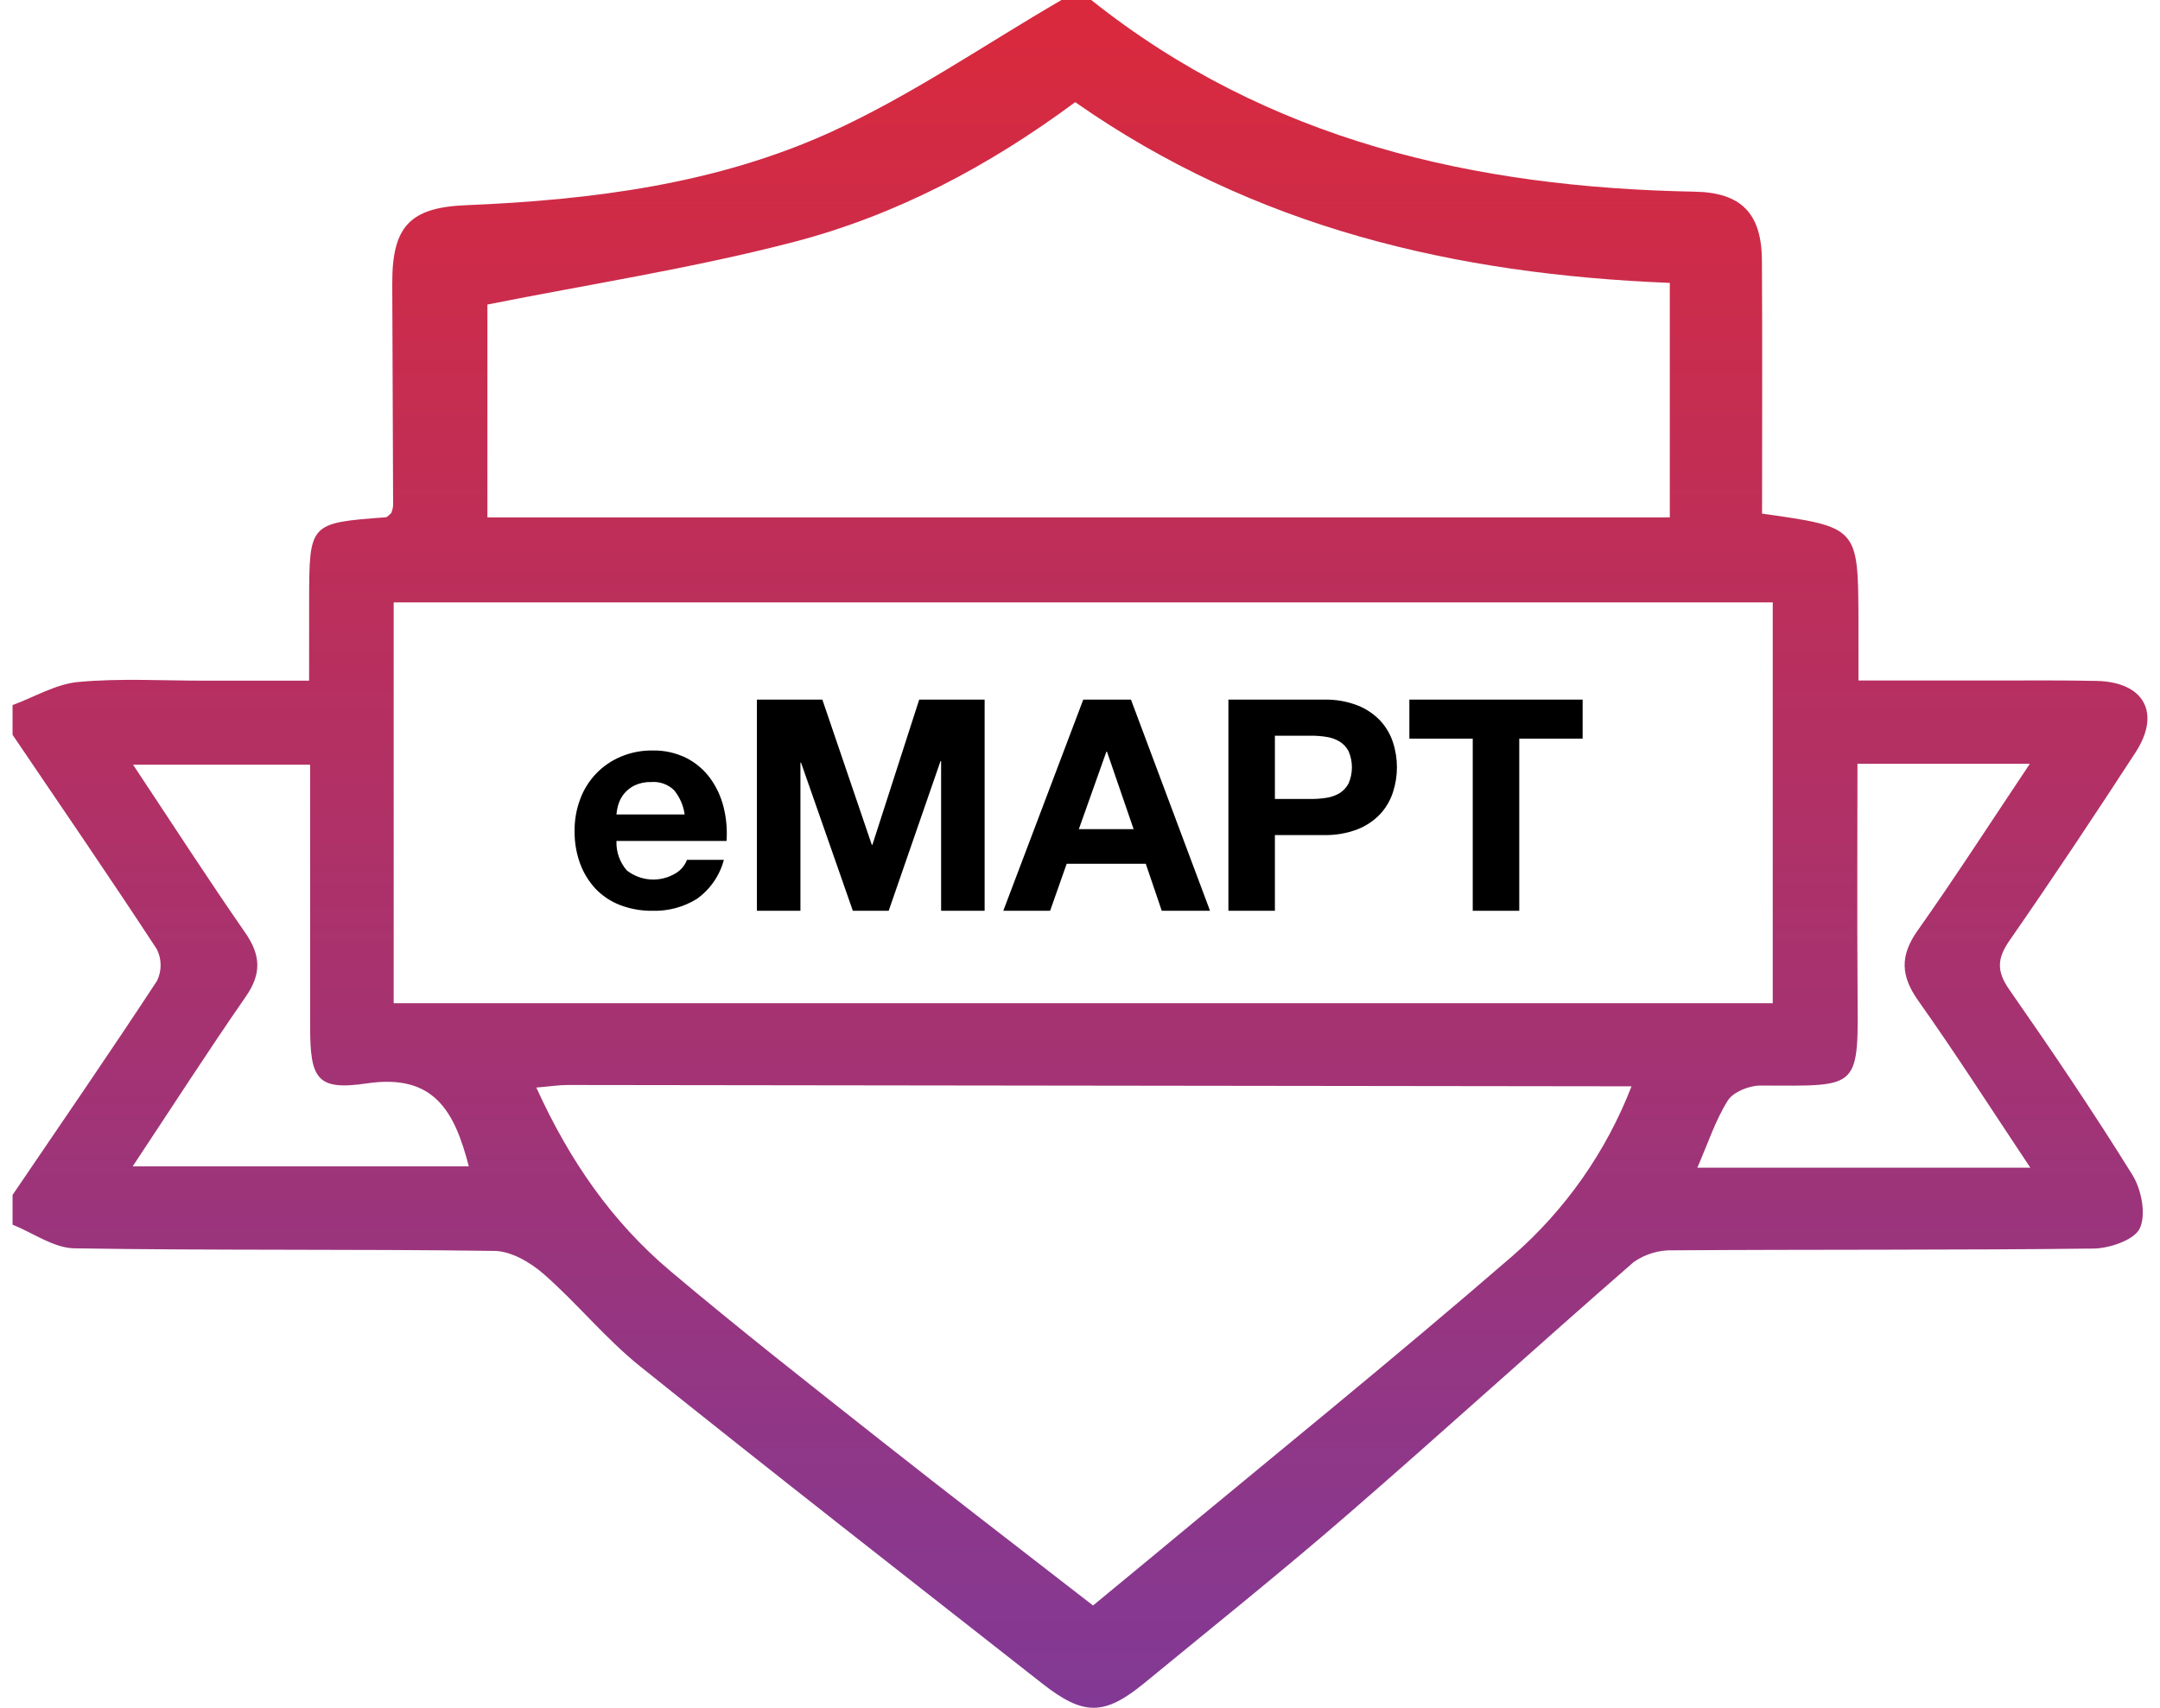 <svg width="86" height="68" viewBox="0 0 86 68" fill="none" xmlns="http://www.w3.org/2000/svg">
<g clip-path="url(#clip0_1547_21409)">
<path d="M43.447 9.05809e-06C50.479 5.602 58.703 7.468 67.471 7.632C69.313 7.666 70.138 8.48 70.15 10.361C70.171 13.743 70.156 17.125 70.156 20.451C73.978 20.989 73.979 20.989 73.994 24.649C73.997 25.386 73.994 26.122 73.994 27.095C75.873 27.095 77.68 27.093 79.487 27.096C80.819 27.097 82.152 27.083 83.484 27.113C85.365 27.156 86.048 28.386 85.026 29.959C83.389 32.477 81.725 34.979 80.011 37.446C79.513 38.163 79.489 38.67 79.997 39.4C81.687 41.824 83.344 44.273 84.901 46.781C85.26 47.36 85.454 48.345 85.199 48.904C84.986 49.368 84.005 49.707 83.359 49.715C77.783 49.781 72.206 49.747 66.63 49.785C66.065 49.765 65.509 49.929 65.046 50.252C61.223 53.579 57.476 56.994 53.647 60.313C51.003 62.605 48.268 64.792 45.564 67.014C43.973 68.32 43.145 68.328 41.504 67.04C36.153 62.84 30.788 58.659 25.483 54.402C24.108 53.298 22.978 51.894 21.647 50.729C21.119 50.267 20.354 49.818 19.691 49.809C14.115 49.731 8.537 49.796 2.962 49.706C2.136 49.693 1.32 49.092 0.5 48.763V47.58C2.426 44.745 4.37 41.922 6.25 39.057C6.347 38.859 6.397 38.642 6.395 38.422C6.394 38.203 6.341 37.986 6.241 37.79C4.363 34.923 2.423 32.096 0.5 29.258V28.075C1.373 27.754 2.228 27.235 3.123 27.154C4.786 27.002 6.473 27.104 8.151 27.103C9.513 27.101 10.876 27.102 12.307 27.102C12.307 25.878 12.305 24.896 12.308 23.914C12.315 20.824 12.316 20.825 15.35 20.598C15.43 20.592 15.503 20.488 15.579 20.429C15.616 20.338 15.64 20.243 15.652 20.146C15.643 17.192 15.627 14.239 15.618 11.285C15.611 9.018 16.32 8.262 18.547 8.171C23.552 7.964 28.52 7.337 33.093 5.252C36.285 3.797 39.215 1.771 42.262 0L43.447 9.05809e-06ZM15.674 39.946H70.582V23.986H15.674V39.946ZM42.809 4.067C39.357 6.63 35.652 8.581 31.599 9.636C27.553 10.688 23.401 11.328 19.406 12.126V20.601H66.483V11.264C57.931 10.921 49.954 9.071 42.809 4.067ZM22.602 43.202C22.244 43.203 21.886 43.259 21.354 43.304C22.679 46.227 24.378 48.659 26.684 50.605C29.42 52.914 32.241 55.123 35.052 57.343C37.847 59.55 40.674 61.717 43.519 63.927C44.322 63.264 45.042 62.673 45.759 62.078C50.593 58.062 55.483 54.113 60.232 49.999C62.331 48.166 63.953 45.852 64.959 43.255M12.347 30.448H5.297C6.84 32.769 8.264 34.979 9.764 37.138C10.384 38.031 10.418 38.77 9.79 39.677C8.269 41.872 6.824 44.118 5.282 46.443H18.666C18.102 44.265 17.295 42.739 14.608 43.138C12.613 43.434 12.349 42.96 12.348 40.88C12.346 37.445 12.347 34.01 12.347 30.448ZM73.954 30.411C73.954 33.428 73.938 36.321 73.957 39.213C73.986 43.445 74.132 43.233 70.086 43.225C69.643 43.224 69.008 43.478 68.793 43.82C68.294 44.615 67.997 45.537 67.58 46.495H80.837C79.298 44.187 77.885 41.977 76.371 39.839C75.672 38.851 75.644 38.051 76.347 37.056C77.861 34.913 79.283 32.706 80.819 30.411H73.954Z" fill="url(#paint0_linear_1547_21409)"/>
<path d="M24.956 34.658C25.231 34.873 25.565 34.999 25.913 35.019C26.262 35.039 26.608 34.952 26.906 34.77C27.111 34.648 27.269 34.459 27.352 34.236H28.821C28.655 34.866 28.272 35.418 27.74 35.796C27.211 36.121 26.599 36.284 25.978 36.265C25.537 36.272 25.098 36.194 24.686 36.037C24.317 35.894 23.983 35.672 23.71 35.386C23.439 35.094 23.229 34.751 23.094 34.377C22.945 33.963 22.871 33.526 22.877 33.086C22.873 32.654 22.948 32.224 23.1 31.819C23.239 31.442 23.454 31.097 23.732 30.806C24.009 30.516 24.344 30.285 24.715 30.13C25.114 29.961 25.544 29.877 25.978 29.883C26.446 29.872 26.91 29.975 27.329 30.182C27.703 30.373 28.026 30.648 28.275 30.986C28.525 31.331 28.707 31.722 28.809 32.136C28.92 32.576 28.959 33.032 28.927 33.485H24.545C24.527 33.914 24.674 34.334 24.956 34.658ZM26.841 31.467C26.722 31.351 26.579 31.261 26.422 31.204C26.265 31.148 26.097 31.125 25.931 31.139C25.702 31.131 25.475 31.177 25.267 31.273C25.104 31.353 24.959 31.467 24.844 31.608C24.743 31.733 24.667 31.876 24.621 32.03C24.581 32.16 24.556 32.294 24.545 32.429H27.259C27.211 32.076 27.067 31.743 26.841 31.467Z" fill="black"/>
<path d="M32.742 27.857L34.711 33.639H34.734L36.598 27.857H39.203V36.265H37.47V30.306H37.446L35.383 36.265H33.956L31.893 30.366H31.869V36.265H30.136V27.857H32.742Z" fill="black"/>
<path d="M45.029 27.857L48.177 36.265H46.255L45.619 34.393H42.47L41.81 36.265H39.946L43.13 27.857H45.029ZM45.135 33.015L44.074 29.93H44.05L42.954 33.015H45.135Z" fill="black"/>
<path d="M52.706 27.857C53.165 27.845 53.621 27.923 54.05 28.087C54.391 28.221 54.699 28.428 54.952 28.693C55.181 28.94 55.354 29.233 55.459 29.553C55.672 30.201 55.672 30.901 55.459 31.549C55.355 31.871 55.182 32.166 54.952 32.415C54.699 32.68 54.391 32.887 54.05 33.021C53.621 33.184 53.164 33.262 52.706 33.25H50.76V36.265H48.909V27.857H52.706ZM52.198 31.814C52.404 31.814 52.609 31.799 52.812 31.767C52.995 31.74 53.171 31.678 53.331 31.585C53.482 31.491 53.606 31.358 53.691 31.201C53.78 30.997 53.826 30.776 53.826 30.553C53.826 30.331 53.78 30.11 53.691 29.906C53.607 29.748 53.483 29.616 53.331 29.523C53.171 29.429 52.995 29.367 52.812 29.341C52.609 29.309 52.404 29.293 52.198 29.294H50.76V31.814H52.198Z" fill="black"/>
<path d="M56.114 29.411V27.857H63.012V29.411H60.489V36.265H58.637V29.411H56.114Z" fill="black"/>
</g>
<defs>
<linearGradient id="paint0_linear_1547_21409" x1="43" y1="0" x2="43" y2="68" gradientUnits="userSpaceOnUse">
<stop stop-color="#DA293C"/>
<stop offset="1" stop-color="#823995"/>
</linearGradient>
<clipPath id="clip0_1547_21409">
<rect width="85" height="68" fill="white" transform="translate(0.5)"/>
</clipPath>
</defs>
</svg>
